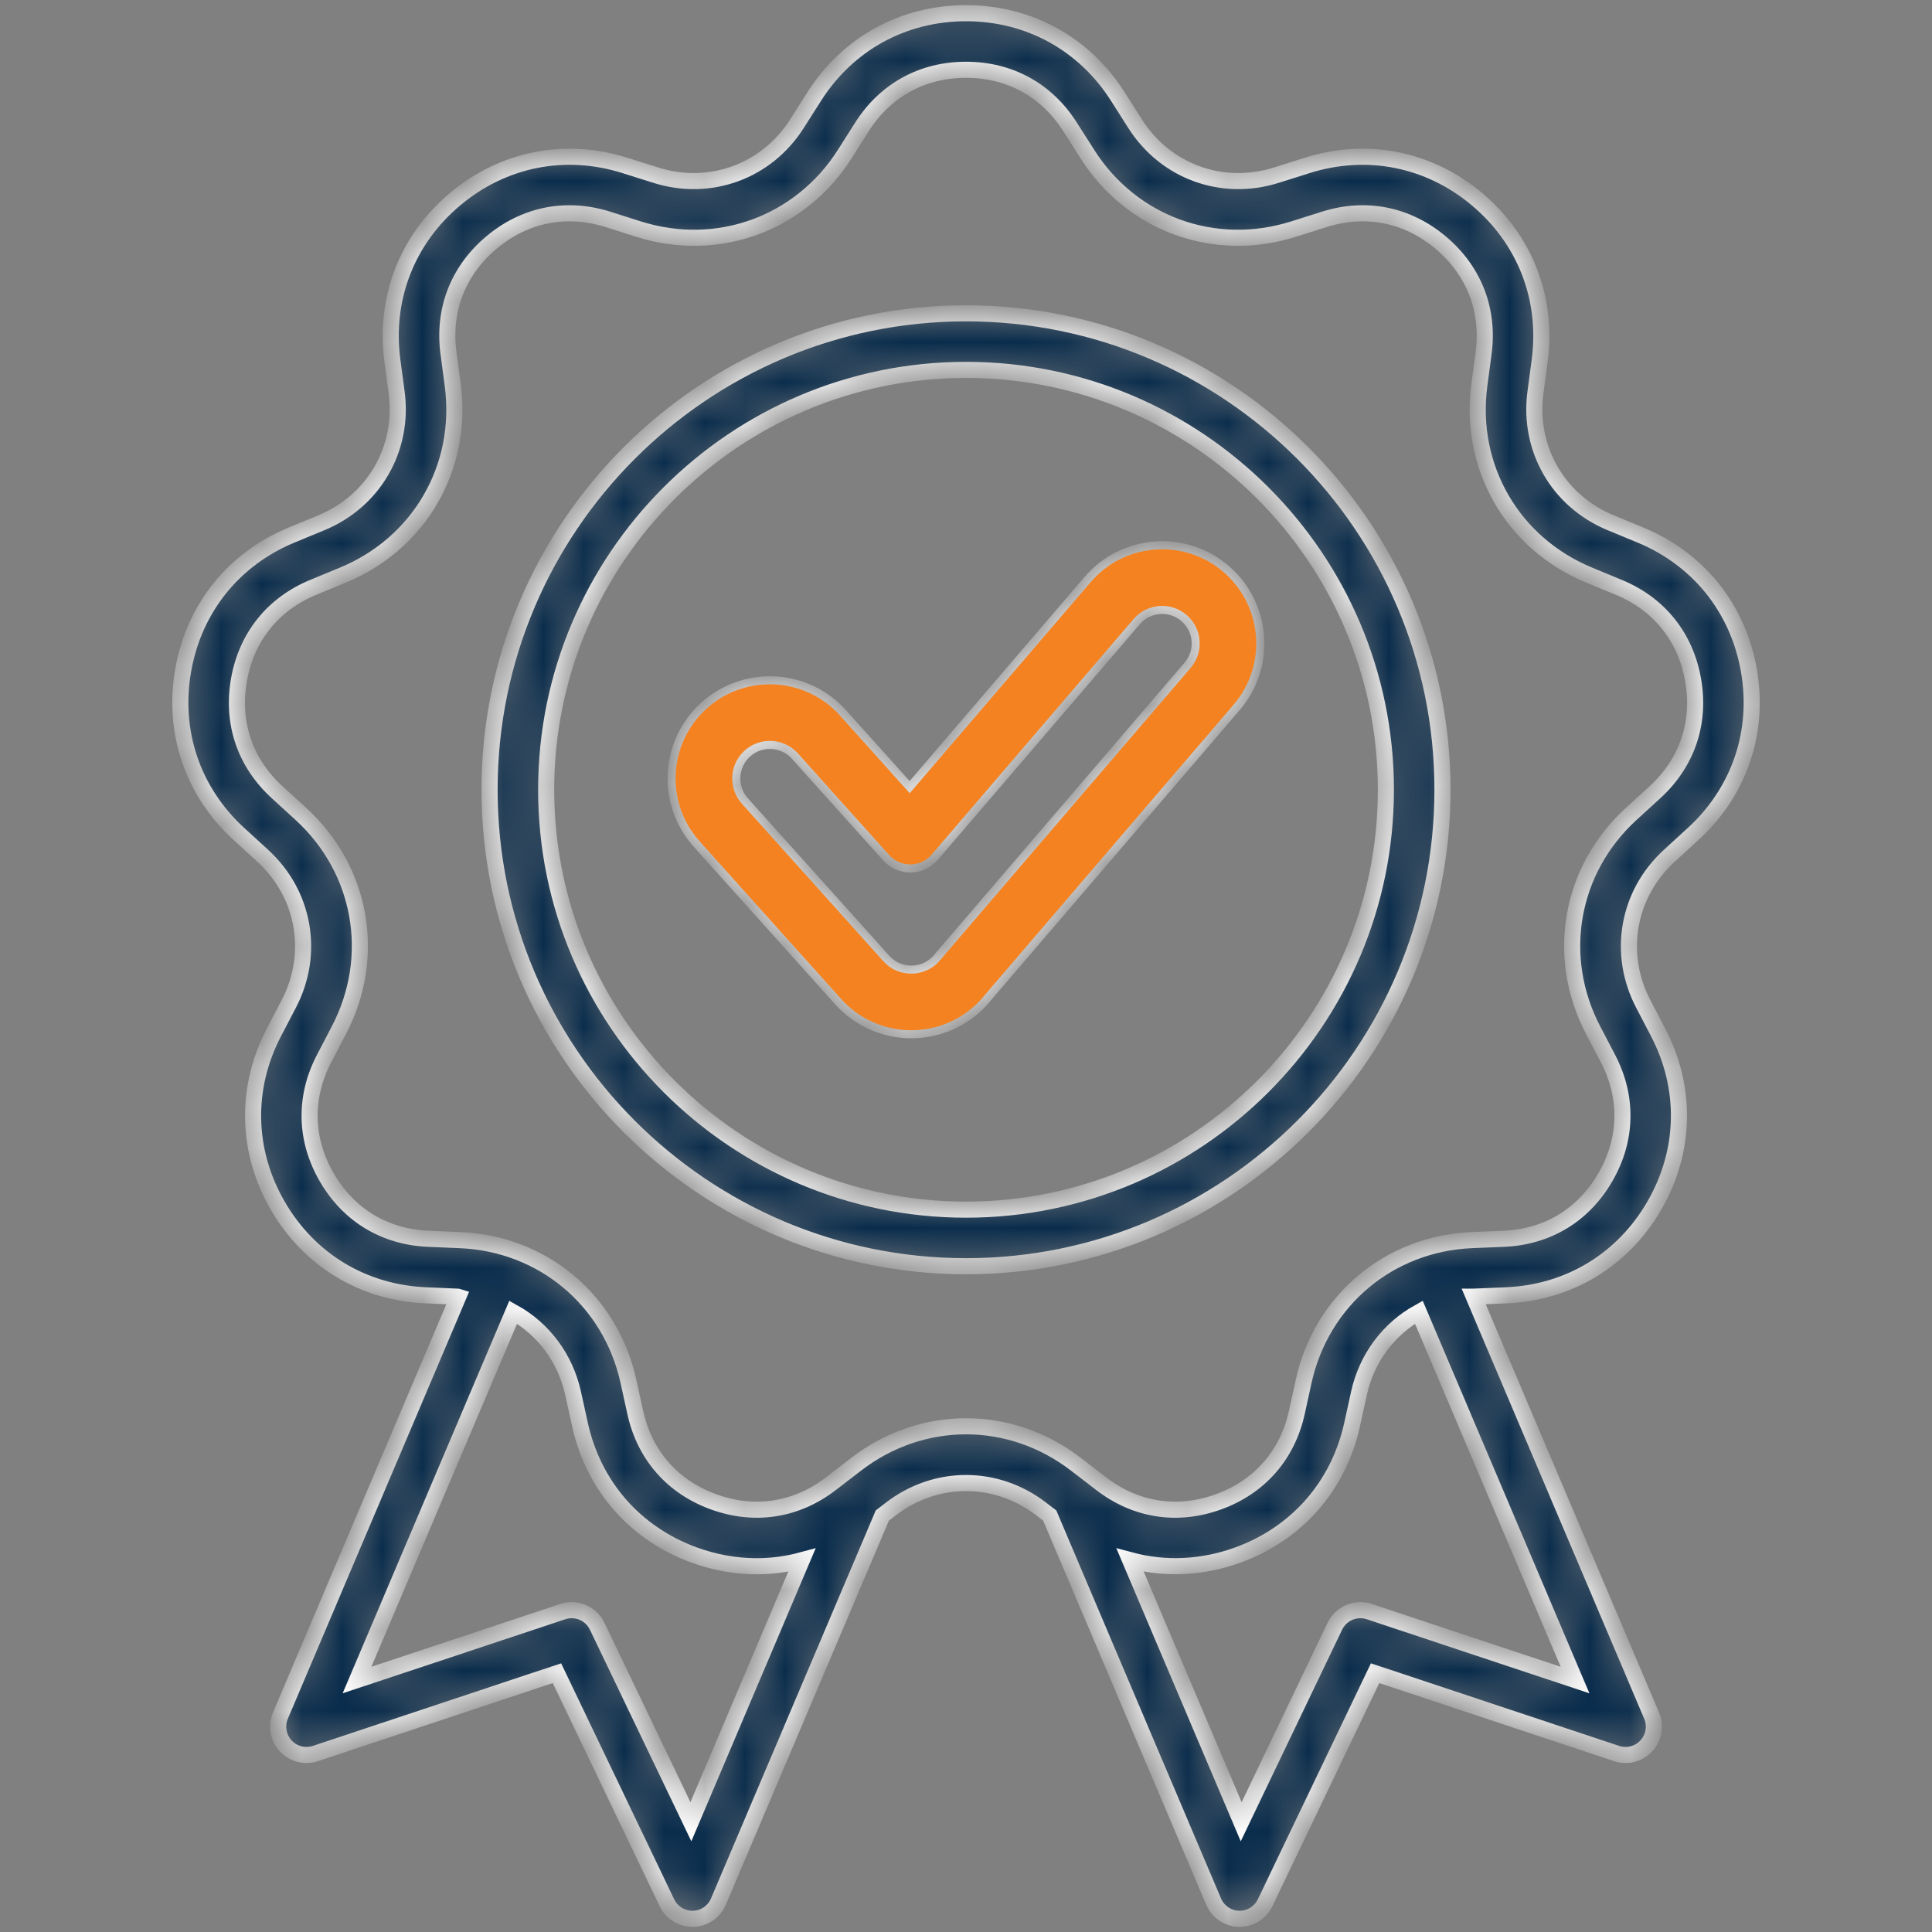 <svg xmlns="http://www.w3.org/2000/svg" width="48" height="48" viewBox="0 0 48 48" fill="none"><rect x="0" y="0" width="48" height="48" fill="#808080" stroke="none"/><mask id="path-1-inside-1_15063_6401" fill="white"><path d="M43.449 16.647C43.178 15.11 42.195 13.887 40.752 13.291L40.016 12.987C38.713 12.449 37.962 11.149 38.148 9.751L38.253 8.962C38.458 7.415 37.89 5.952 36.695 4.948C35.499 3.945 33.959 3.64 32.471 4.111L31.713 4.351C30.368 4.777 28.957 4.263 28.201 3.073L27.774 2.401C26.937 1.084 25.562 0.328 24.001 0.328C22.44 0.328 21.064 1.084 20.227 2.401L19.8 3.073C19.044 4.263 17.633 4.777 16.289 4.351L15.53 4.111C14.042 3.64 12.502 3.945 11.307 4.948C10.111 5.952 9.543 7.415 9.749 8.962L9.854 9.751C10.039 11.149 9.288 12.449 7.985 12.987L7.249 13.291C5.806 13.887 4.823 15.11 4.552 16.647C4.281 18.184 4.786 19.67 5.939 20.723L6.526 21.26C7.567 22.212 7.828 23.691 7.175 24.941L6.807 25.646C6.084 27.03 6.118 28.599 6.898 29.951C7.679 31.303 9.021 32.116 10.58 32.182L11.375 32.216C11.379 32.216 11.382 32.216 11.385 32.217L6.967 42.624C6.859 42.878 6.911 43.172 7.098 43.376C7.285 43.579 7.574 43.653 7.837 43.566L13.837 41.57L16.569 47.273C16.686 47.517 16.933 47.672 17.203 47.672C17.208 47.672 17.214 47.672 17.219 47.672C17.495 47.666 17.742 47.498 17.85 47.243L21.921 37.653L22.132 37.491C23.25 36.631 24.752 36.631 25.869 37.491L26.08 37.653L30.151 47.243C30.259 47.498 30.506 47.665 30.782 47.672C30.788 47.672 30.793 47.672 30.798 47.672C31.068 47.672 31.315 47.517 31.432 47.272L34.164 41.57L40.164 43.566C40.427 43.653 40.716 43.579 40.903 43.375C41.091 43.172 41.142 42.878 41.034 42.624L36.616 32.216C36.619 32.216 36.623 32.216 36.626 32.215L37.421 32.182C38.98 32.116 40.322 31.302 41.103 29.951C41.883 28.599 41.917 27.03 41.194 25.646L40.826 24.94C40.173 23.69 40.434 22.212 41.475 21.26L42.062 20.723C43.215 19.67 43.72 18.184 43.449 16.647ZM17.165 45.261L14.837 40.403C14.684 40.084 14.317 39.928 13.981 40.04L8.87 41.74L12.75 32.601C13.493 33.014 14.042 33.729 14.238 34.617L14.41 35.395C14.746 36.919 15.78 38.1 17.246 38.634C17.76 38.821 18.283 38.913 18.8 38.913C19.18 38.913 19.556 38.862 19.922 38.763L17.165 45.261ZM39.131 41.74L34.02 40.04C33.684 39.928 33.317 40.084 33.164 40.403L30.837 45.261L28.078 38.762C28.942 38.995 29.864 38.958 30.755 38.634C32.222 38.1 33.256 36.919 33.592 35.395L33.763 34.618C33.959 33.729 34.508 33.014 35.251 32.601L39.131 41.74ZM41.114 19.685L40.526 20.222C39.008 21.61 38.627 23.768 39.579 25.591L39.948 26.297C40.45 27.259 40.428 28.307 39.885 29.247C39.342 30.188 38.446 30.731 37.361 30.777L36.566 30.81C34.511 30.898 32.833 32.306 32.39 34.315L32.219 35.092C31.985 36.152 31.294 36.941 30.274 37.312C29.254 37.684 28.218 37.523 27.358 36.861L26.727 36.376C25.096 35.122 22.905 35.122 21.275 36.376L20.644 36.861C19.783 37.523 18.747 37.684 17.727 37.312C16.707 36.941 16.017 36.153 15.783 35.092L15.612 34.315C15.169 32.306 13.49 30.898 11.435 30.811L10.64 30.777C9.556 30.731 8.659 30.188 8.116 29.247C7.573 28.307 7.551 27.259 8.054 26.297L8.422 25.591C9.374 23.768 8.994 21.61 7.476 20.222L6.888 19.685C6.087 18.953 5.749 17.96 5.937 16.891C6.126 15.822 6.783 15.005 7.786 14.591L8.522 14.287C10.424 13.502 11.519 11.605 11.248 9.566L11.143 8.777C11 7.7 11.379 6.723 12.211 6.025C12.783 5.545 13.449 5.299 14.146 5.299C14.461 5.299 14.783 5.349 15.106 5.451L15.864 5.692C17.825 6.313 19.884 5.564 20.988 3.827L21.414 3.155C21.996 2.239 22.915 1.734 24.001 1.734C25.086 1.734 26.005 2.239 26.587 3.156L27.014 3.827C28.117 5.564 30.176 6.313 32.137 5.692L32.896 5.452C33.931 5.124 34.959 5.328 35.791 6.026C36.622 6.723 37.002 7.7 36.859 8.777L36.754 9.566C36.483 11.605 37.578 13.502 39.48 14.287L40.215 14.591C41.219 15.005 41.876 15.822 42.064 16.891C42.252 17.96 41.915 18.953 41.114 19.685ZM24.001 7.784C17.473 7.784 12.163 13.094 12.163 19.621C12.163 26.149 17.473 31.459 24.001 31.459C30.528 31.459 35.838 26.149 35.838 19.621C35.838 13.094 30.528 7.784 24.001 7.784ZM24.001 30.053C18.249 30.053 13.569 25.373 13.569 19.621C13.569 13.869 18.249 9.19 24.001 9.19C29.753 9.19 34.432 13.869 34.432 19.621C34.432 25.373 29.753 30.053 24.001 30.053ZM30.395 14.209C29.92 13.803 29.316 13.606 28.692 13.654C28.069 13.703 27.502 13.991 27.096 14.465L22.603 19.708L20.868 17.776C20.004 16.816 18.521 16.738 17.561 17.602C17.096 18.02 16.822 18.594 16.79 19.219C16.757 19.843 16.969 20.443 17.387 20.907L20.902 24.822C21.348 25.317 21.977 25.596 22.64 25.596C22.669 25.596 22.698 25.596 22.728 25.594C23.419 25.569 24.058 25.244 24.483 24.703L30.651 17.508C31.49 16.527 31.375 15.048 30.395 14.209ZM29.583 16.593L23.405 23.8C23.398 23.809 23.39 23.818 23.383 23.827C23.213 24.047 22.955 24.179 22.676 24.189C22.395 24.199 22.135 24.09 21.948 23.882L18.433 19.968C18.433 19.968 18.433 19.968 18.433 19.967C18.266 19.782 18.181 19.542 18.194 19.293C18.207 19.043 18.317 18.814 18.502 18.647C18.681 18.486 18.904 18.407 19.127 18.407C19.383 18.407 19.638 18.511 19.822 18.716L22.092 21.244C22.227 21.394 22.42 21.478 22.623 21.477C22.826 21.475 23.017 21.385 23.149 21.231L28.165 15.38C28.499 14.989 29.09 14.943 29.48 15.278C29.67 15.44 29.785 15.666 29.804 15.914C29.823 16.163 29.745 16.404 29.583 16.593Z"></path></mask><path d="M43.449 16.647C43.178 15.11 42.195 13.887 40.752 13.291L40.016 12.987C38.713 12.449 37.962 11.149 38.148 9.751L38.253 8.962C38.458 7.415 37.89 5.952 36.695 4.948C35.499 3.945 33.959 3.64 32.471 4.111L31.713 4.351C30.368 4.777 28.957 4.263 28.201 3.073L27.774 2.401C26.937 1.084 25.562 0.328 24.001 0.328C22.44 0.328 21.064 1.084 20.227 2.401L19.8 3.073C19.044 4.263 17.633 4.777 16.289 4.351L15.53 4.111C14.042 3.64 12.502 3.945 11.307 4.948C10.111 5.952 9.543 7.415 9.749 8.962L9.854 9.751C10.039 11.149 9.288 12.449 7.985 12.987L7.249 13.291C5.806 13.887 4.823 15.11 4.552 16.647C4.281 18.184 4.786 19.67 5.939 20.723L6.526 21.26C7.567 22.212 7.828 23.691 7.175 24.941L6.807 25.646C6.084 27.03 6.118 28.599 6.898 29.951C7.679 31.303 9.021 32.116 10.58 32.182L11.375 32.216C11.379 32.216 11.382 32.216 11.385 32.217L6.967 42.624C6.859 42.878 6.911 43.172 7.098 43.376C7.285 43.579 7.574 43.653 7.837 43.566L13.837 41.57L16.569 47.273C16.686 47.517 16.933 47.672 17.203 47.672C17.208 47.672 17.214 47.672 17.219 47.672C17.495 47.666 17.742 47.498 17.85 47.243L21.921 37.653L22.132 37.491C23.25 36.631 24.752 36.631 25.869 37.491L26.08 37.653L30.151 47.243C30.259 47.498 30.506 47.665 30.782 47.672C30.788 47.672 30.793 47.672 30.798 47.672C31.068 47.672 31.315 47.517 31.432 47.272L34.164 41.57L40.164 43.566C40.427 43.653 40.716 43.579 40.903 43.375C41.091 43.172 41.142 42.878 41.034 42.624L36.616 32.216C36.619 32.216 36.623 32.216 36.626 32.215L37.421 32.182C38.98 32.116 40.322 31.302 41.103 29.951C41.883 28.599 41.917 27.03 41.194 25.646L40.826 24.94C40.173 23.69 40.434 22.212 41.475 21.26L42.062 20.723C43.215 19.67 43.72 18.184 43.449 16.647ZM17.165 45.261L14.837 40.403C14.684 40.084 14.317 39.928 13.981 40.04L8.87 41.74L12.75 32.601C13.493 33.014 14.042 33.729 14.238 34.617L14.41 35.395C14.746 36.919 15.78 38.1 17.246 38.634C17.76 38.821 18.283 38.913 18.8 38.913C19.18 38.913 19.556 38.862 19.922 38.763L17.165 45.261ZM39.131 41.74L34.02 40.04C33.684 39.928 33.317 40.084 33.164 40.403L30.837 45.261L28.078 38.762C28.942 38.995 29.864 38.958 30.755 38.634C32.222 38.1 33.256 36.919 33.592 35.395L33.763 34.618C33.959 33.729 34.508 33.014 35.251 32.601L39.131 41.74ZM41.114 19.685L40.526 20.222C39.008 21.61 38.627 23.768 39.579 25.591L39.948 26.297C40.45 27.259 40.428 28.307 39.885 29.247C39.342 30.188 38.446 30.731 37.361 30.777L36.566 30.81C34.511 30.898 32.833 32.306 32.39 34.315L32.219 35.092C31.985 36.152 31.294 36.941 30.274 37.312C29.254 37.684 28.218 37.523 27.358 36.861L26.727 36.376C25.096 35.122 22.905 35.122 21.275 36.376L20.644 36.861C19.783 37.523 18.747 37.684 17.727 37.312C16.707 36.941 16.017 36.153 15.783 35.092L15.612 34.315C15.169 32.306 13.49 30.898 11.435 30.811L10.64 30.777C9.556 30.731 8.659 30.188 8.116 29.247C7.573 28.307 7.551 27.259 8.054 26.297L8.422 25.591C9.374 23.768 8.994 21.61 7.476 20.222L6.888 19.685C6.087 18.953 5.749 17.96 5.937 16.891C6.126 15.822 6.783 15.005 7.786 14.591L8.522 14.287C10.424 13.502 11.519 11.605 11.248 9.566L11.143 8.777C11 7.7 11.379 6.723 12.211 6.025C12.783 5.545 13.449 5.299 14.146 5.299C14.461 5.299 14.783 5.349 15.106 5.451L15.864 5.692C17.825 6.313 19.884 5.564 20.988 3.827L21.414 3.155C21.996 2.239 22.915 1.734 24.001 1.734C25.086 1.734 26.005 2.239 26.587 3.156L27.014 3.827C28.117 5.564 30.176 6.313 32.137 5.692L32.896 5.452C33.931 5.124 34.959 5.328 35.791 6.026C36.622 6.723 37.002 7.7 36.859 8.777L36.754 9.566C36.483 11.605 37.578 13.502 39.48 14.287L40.215 14.591C41.219 15.005 41.876 15.822 42.064 16.891C42.252 17.96 41.915 18.953 41.114 19.685ZM24.001 7.784C17.473 7.784 12.163 13.094 12.163 19.621C12.163 26.149 17.473 31.459 24.001 31.459C30.528 31.459 35.838 26.149 35.838 19.621C35.838 13.094 30.528 7.784 24.001 7.784ZM24.001 30.053C18.249 30.053 13.569 25.373 13.569 19.621C13.569 13.869 18.249 9.19 24.001 9.19C29.753 9.19 34.432 13.869 34.432 19.621C34.432 25.373 29.753 30.053 24.001 30.053ZM30.395 14.209C29.92 13.803 29.316 13.606 28.692 13.654C28.069 13.703 27.502 13.991 27.096 14.465L22.603 19.708L20.868 17.776C20.004 16.816 18.521 16.738 17.561 17.602C17.096 18.02 16.822 18.594 16.79 19.219C16.757 19.843 16.969 20.443 17.387 20.907L20.902 24.822C21.348 25.317 21.977 25.596 22.64 25.596C22.669 25.596 22.698 25.596 22.728 25.594C23.419 25.569 24.058 25.244 24.483 24.703L30.651 17.508C31.49 16.527 31.375 15.048 30.395 14.209ZM29.583 16.593L23.405 23.8C23.398 23.809 23.39 23.818 23.383 23.827C23.213 24.047 22.955 24.179 22.676 24.189C22.395 24.199 22.135 24.09 21.948 23.882L18.433 19.968C18.433 19.968 18.433 19.968 18.433 19.967C18.266 19.782 18.181 19.542 18.194 19.293C18.207 19.043 18.317 18.814 18.502 18.647C18.681 18.486 18.904 18.407 19.127 18.407C19.383 18.407 19.638 18.511 19.822 18.716L22.092 21.244C22.227 21.394 22.42 21.478 22.623 21.477C22.826 21.475 23.017 21.385 23.149 21.231L28.165 15.38C28.499 14.989 29.09 14.943 29.48 15.278C29.67 15.44 29.785 15.666 29.804 15.914C29.823 16.163 29.745 16.404 29.583 16.593Z" fill="#092C4C" stroke="white" stroke-width="0.4" mask="url(#path-1-inside-1_15063_6401)"></path><path d="M30.394 14.209C29.919 13.803 29.315 13.606 28.691 13.654C28.068 13.703 27.501 13.991 27.096 14.465L22.602 19.707L20.867 17.775C20.003 16.816 18.52 16.738 17.56 17.601C17.096 18.02 16.821 18.594 16.788 19.218C16.756 19.843 16.968 20.442 17.386 20.907L20.901 24.822C21.346 25.317 21.976 25.596 22.639 25.596C22.668 25.596 22.698 25.595 22.727 25.594C23.418 25.569 24.056 25.244 24.483 24.703L30.65 17.507C31.489 16.527 31.374 15.048 30.394 14.209ZM29.582 16.593L23.404 23.8C23.397 23.809 23.389 23.818 23.382 23.827C23.212 24.047 22.954 24.179 22.675 24.189C22.394 24.199 22.134 24.09 21.947 23.882L18.432 19.968C18.265 19.782 18.18 19.542 18.193 19.293C18.206 19.043 18.316 18.814 18.501 18.647C18.68 18.486 18.904 18.407 19.126 18.407C19.382 18.407 19.637 18.511 19.821 18.715L22.091 21.243C22.226 21.394 22.419 21.478 22.622 21.477C22.825 21.474 23.016 21.385 23.148 21.231L28.164 15.38C28.498 14.989 29.088 14.943 29.479 15.277C29.669 15.44 29.784 15.666 29.803 15.914C29.822 16.163 29.744 16.404 29.582 16.593Z" fill="#F58220"></path></svg>
